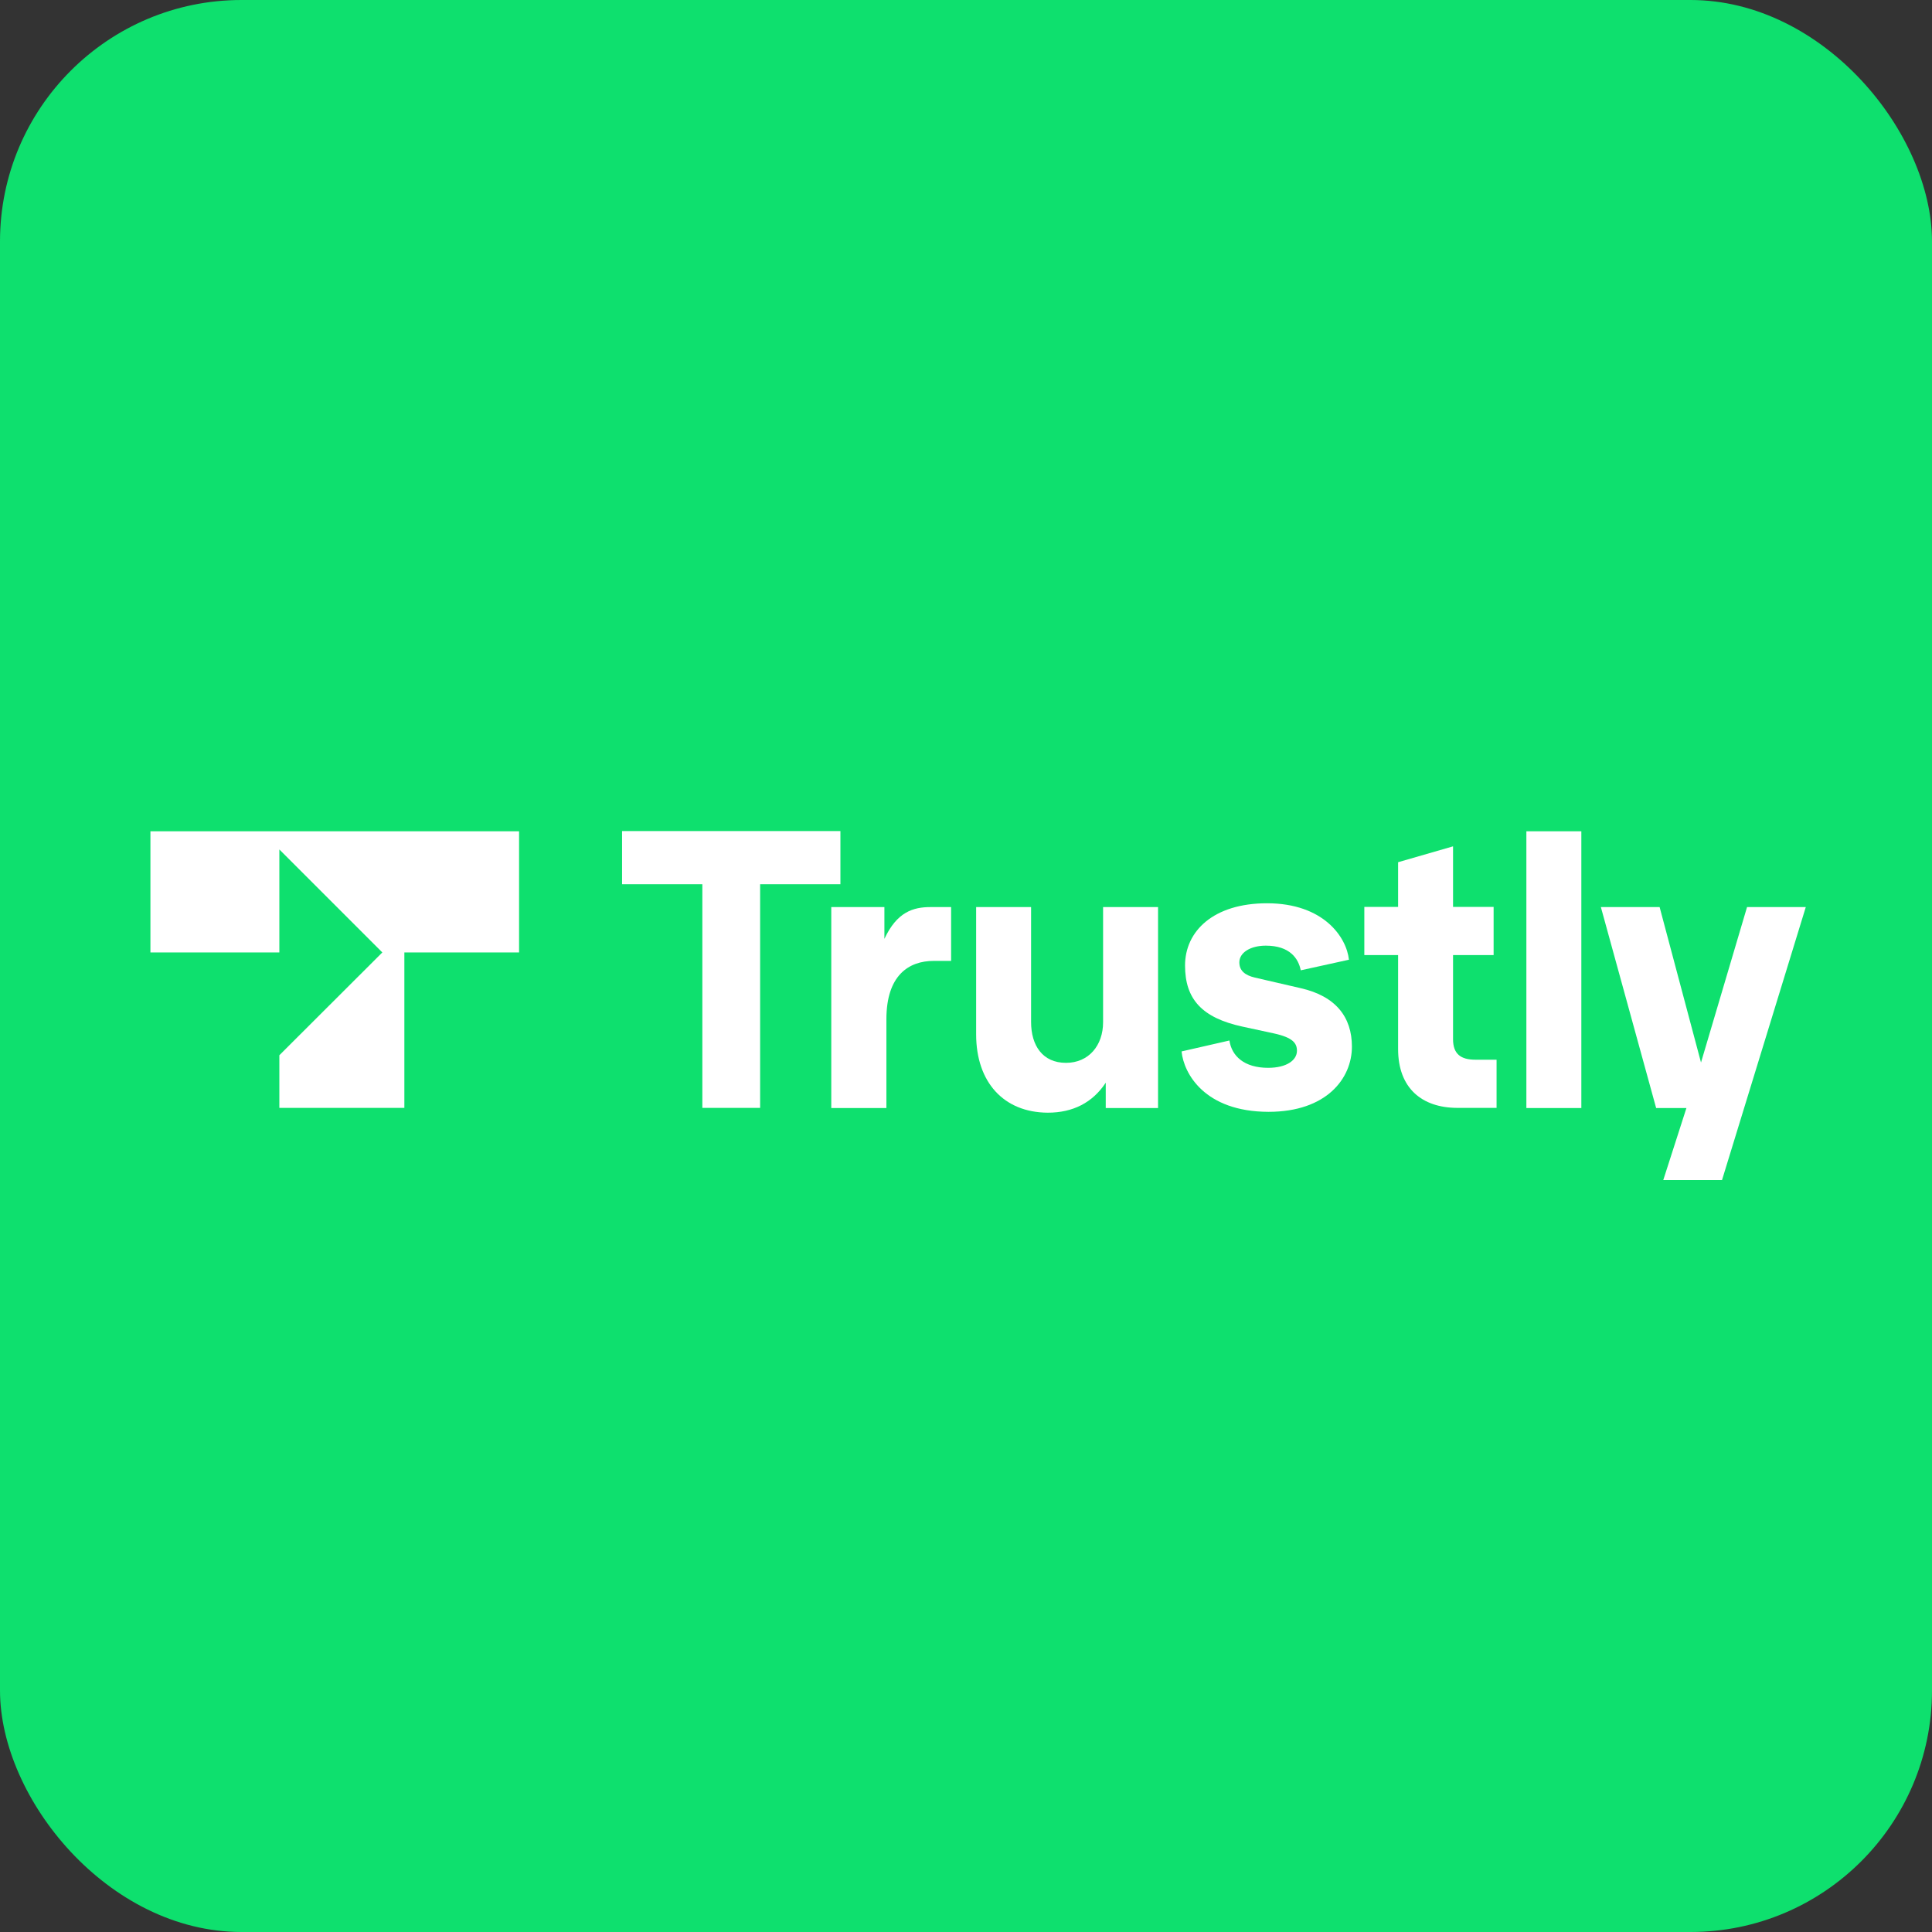<svg width="64" height="64" viewBox="0 0 64 64" fill="none" xmlns="http://www.w3.org/2000/svg">
<rect x="0" y="0" width="64" height="64" fill="#333333" stroke="none"/>
<g clip-path="url(#clip0_210_28629)">
<path d="M7.677 0H94.323C98.655 0 102.2 3.6 102.2 8V56C102.2 60.4 98.655 64 94.323 64H7.677C3.344 64 -0.2 60.4 -0.2 56V8C-0.2 3.6 3.344 0 7.677 0Z" fill="#0EE06E"/>
<path d="M23.266 36.7V29.291H20.607V27.531H27.84V29.291H25.18V36.7H23.266Z" fill="white"/>
<path d="M27.537 36.7V30.048H29.297V31.101C29.714 30.207 30.251 30.048 30.827 30.048H31.507V31.831H30.931C30.103 31.831 29.363 32.308 29.363 33.766V36.705H27.537V36.7Z" fill="white"/>
<path d="M32.336 34.265V30.048H34.156V33.854C34.156 34.632 34.535 35.208 35.313 35.208C36.064 35.208 36.541 34.632 36.541 33.865V30.048H38.362V36.705H36.629V35.866C36.191 36.53 35.538 36.859 34.71 36.859C33.251 36.853 32.336 35.85 32.336 34.265Z" fill="white"/>
<path d="M39.141 34.83L40.726 34.468C40.803 34.983 41.214 35.373 42.009 35.373C42.623 35.373 42.963 35.12 42.963 34.808C42.963 34.556 42.826 34.369 42.195 34.232L41.154 34.007C39.821 33.717 39.256 33.102 39.256 31.984C39.256 30.843 40.199 29.922 41.971 29.922C43.852 29.922 44.608 31.052 44.685 31.792L43.089 32.143C43.013 31.753 42.727 31.326 41.932 31.326C41.428 31.326 41.055 31.551 41.055 31.88C41.055 32.154 41.241 32.307 41.57 32.384L43.089 32.735C44.246 32.998 44.784 33.689 44.784 34.671C44.784 35.724 43.945 36.831 42.02 36.831C39.903 36.826 39.212 35.559 39.141 34.83Z" fill="white"/>
<path d="M48.282 36.7C47.103 36.7 46.314 36.047 46.314 34.753V31.638H45.195V30.043H46.314V28.562L48.134 28.036V30.043H49.478V31.638H48.134V34.424C48.134 34.912 48.386 35.104 48.874 35.104H49.576V36.7H48.282Z" fill="white"/>
<path d="M50.563 36.7V27.537H52.384V36.705H50.563V36.7Z" fill="white"/>
<path d="M57.873 30.048H59.819L57.044 39.091H55.098L55.865 36.705H54.862L53.031 30.048H54.977L56.348 35.197L57.873 30.048Z" fill="white"/>
<path d="M4.983 31.551H9.254V28.14L12.665 31.551L9.254 34.956V36.7H13.395V31.551H17.195V27.537H4.983V31.551Z" fill="white"/>
</g>
<defs>
<clipPath id="clip0_210_28629">
<rect width="64" height="64" rx="8" fill="white"/>
</clipPath>
</defs>
</svg>
